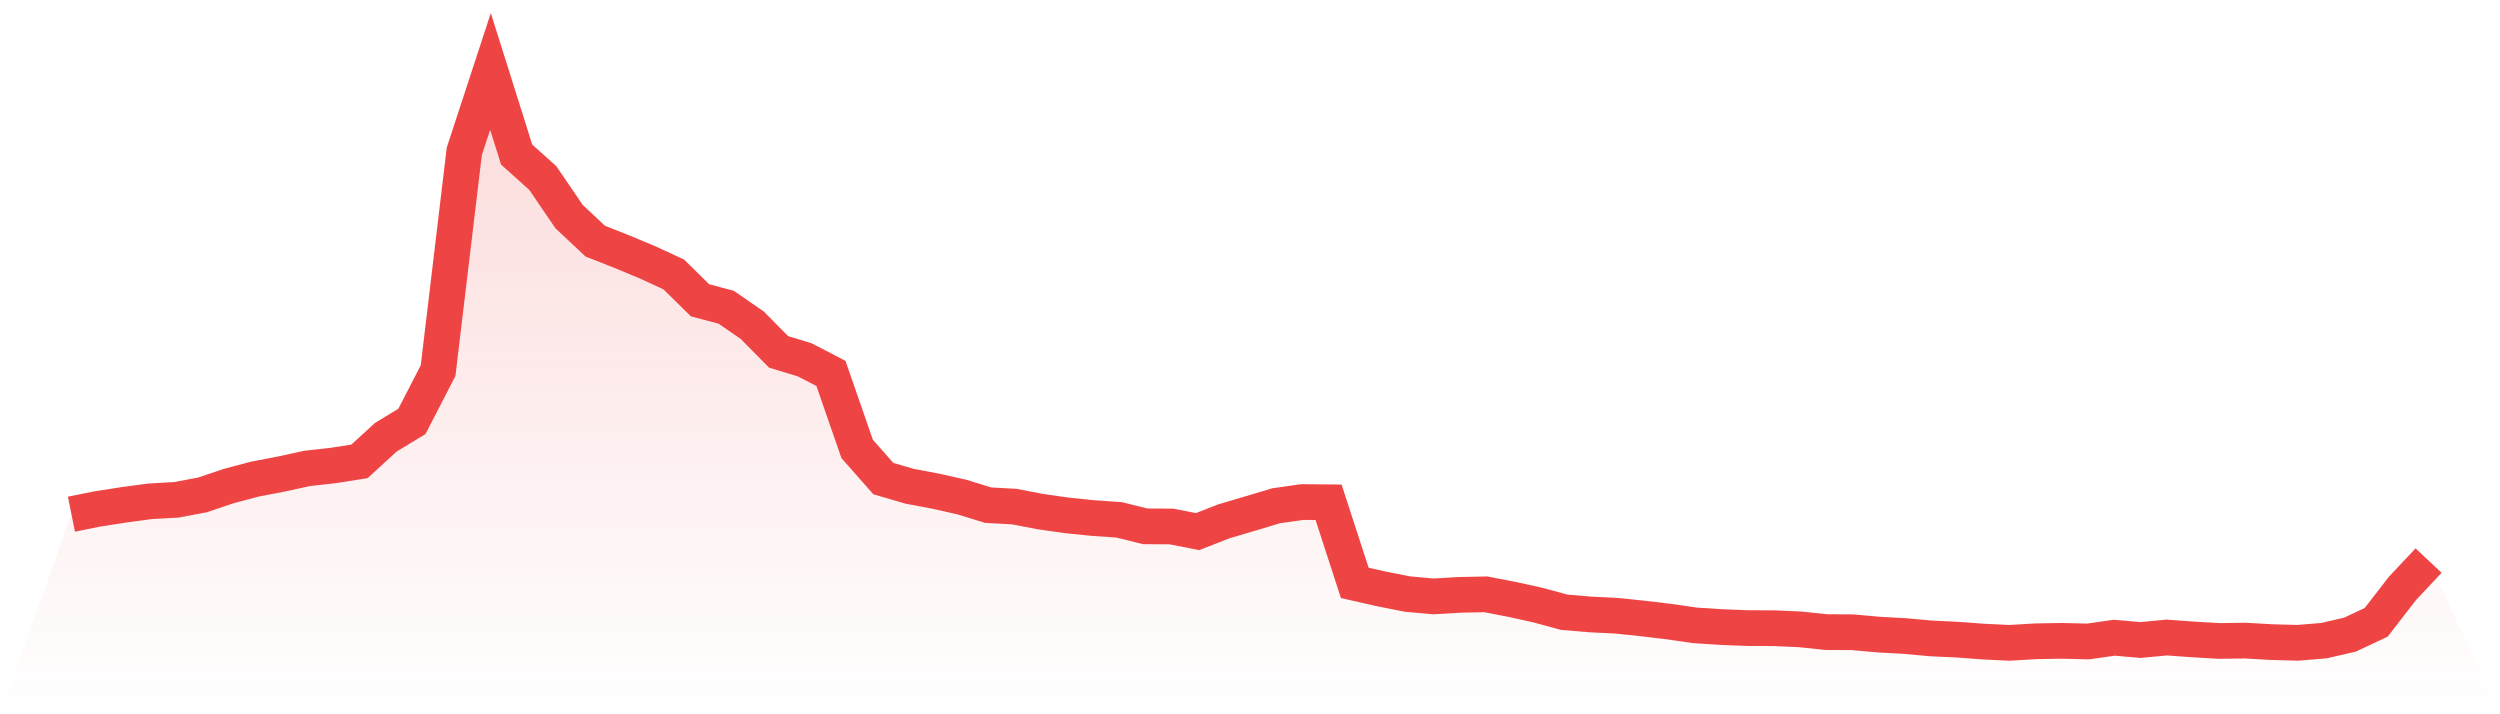 <svg viewBox="0 0 140 40" xmlns="http://www.w3.org/2000/svg">
<defs>
<linearGradient id="gradient" x1="0" x2="0" y1="0" y2="1">
<stop offset="0%" stop-color="#ef4444" stop-opacity="0.2"/>
<stop offset="100%" stop-color="#ef4444" stop-opacity="0"/>
</linearGradient>
</defs>
<path d="M4,28.794 L4,28.794 L5.467,28.498 L6.933,28.271 L8.4,28.073 L9.867,27.991 L11.333,27.716 L12.8,27.221 L14.267,26.831 L15.733,26.55 L17.2,26.231 L18.667,26.066 L20.133,25.836 L21.6,24.489 L23.067,23.598 L24.533,20.756 L26,8.477 L27.467,4 L28.933,8.656 L30.4,9.974 L31.867,12.127 L33.333,13.504 L34.8,14.082 L36.267,14.693 L37.733,15.371 L39.2,16.815 L40.667,17.205 L42.133,18.219 L43.6,19.704 L45.067,20.152 L46.533,20.912 L48,25.138 L49.467,26.802 L50.933,27.229 L52.4,27.506 L53.867,27.836 L55.333,28.288 L56.8,28.369 L58.267,28.651 L59.733,28.86 L61.2,29.01 L62.667,29.111 L64.133,29.475 L65.6,29.482 L67.067,29.77 L68.533,29.195 L70,28.761 L71.467,28.322 L72.933,28.114 L74.4,28.128 L75.867,32.641 L77.333,32.974 L78.8,33.265 L80.267,33.399 L81.733,33.313 L83.2,33.282 L84.667,33.564 L86.133,33.888 L87.6,34.286 L89.067,34.41 L90.533,34.482 L92,34.635 L93.467,34.81 L94.933,35.021 L96.4,35.115 L97.867,35.174 L99.333,35.179 L100.8,35.243 L102.267,35.398 L103.733,35.405 L105.2,35.537 L106.667,35.618 L108.133,35.751 L109.6,35.82 L111.067,35.929 L112.533,36 L114,35.912 L115.467,35.887 L116.933,35.923 L118.4,35.712 L119.867,35.841 L121.333,35.701 L122.8,35.807 L124.267,35.893 L125.733,35.874 L127.2,35.958 L128.667,35.998 L130.133,35.878 L131.6,35.539 L133.067,34.85 L134.533,32.956 L136,31.392 L140,40 L0,40 z" fill="url(#gradient)"/>
<path d="M4,28.794 L4,28.794 L5.467,28.498 L6.933,28.271 L8.4,28.073 L9.867,27.991 L11.333,27.716 L12.8,27.221 L14.267,26.831 L15.733,26.55 L17.2,26.231 L18.667,26.066 L20.133,25.836 L21.6,24.489 L23.067,23.598 L24.533,20.756 L26,8.477 L27.467,4 L28.933,8.656 L30.4,9.974 L31.867,12.127 L33.333,13.504 L34.8,14.082 L36.267,14.693 L37.733,15.371 L39.2,16.815 L40.667,17.205 L42.133,18.219 L43.6,19.704 L45.067,20.152 L46.533,20.912 L48,25.138 L49.467,26.802 L50.933,27.229 L52.4,27.506 L53.867,27.836 L55.333,28.288 L56.8,28.369 L58.267,28.651 L59.733,28.86 L61.2,29.01 L62.667,29.111 L64.133,29.475 L65.6,29.482 L67.067,29.77 L68.533,29.195 L70,28.761 L71.467,28.322 L72.933,28.114 L74.4,28.128 L75.867,32.641 L77.333,32.974 L78.8,33.265 L80.267,33.399 L81.733,33.313 L83.2,33.282 L84.667,33.564 L86.133,33.888 L87.6,34.286 L89.067,34.41 L90.533,34.482 L92,34.635 L93.467,34.81 L94.933,35.021 L96.4,35.115 L97.867,35.174 L99.333,35.179 L100.8,35.243 L102.267,35.398 L103.733,35.405 L105.2,35.537 L106.667,35.618 L108.133,35.751 L109.6,35.82 L111.067,35.929 L112.533,36 L114,35.912 L115.467,35.887 L116.933,35.923 L118.4,35.712 L119.867,35.841 L121.333,35.701 L122.8,35.807 L124.267,35.893 L125.733,35.874 L127.2,35.958 L128.667,35.998 L130.133,35.878 L131.6,35.539 L133.067,34.85 L134.533,32.956 L136,31.392" fill="none" stroke="#ef4444" stroke-width="2"/>
</svg>